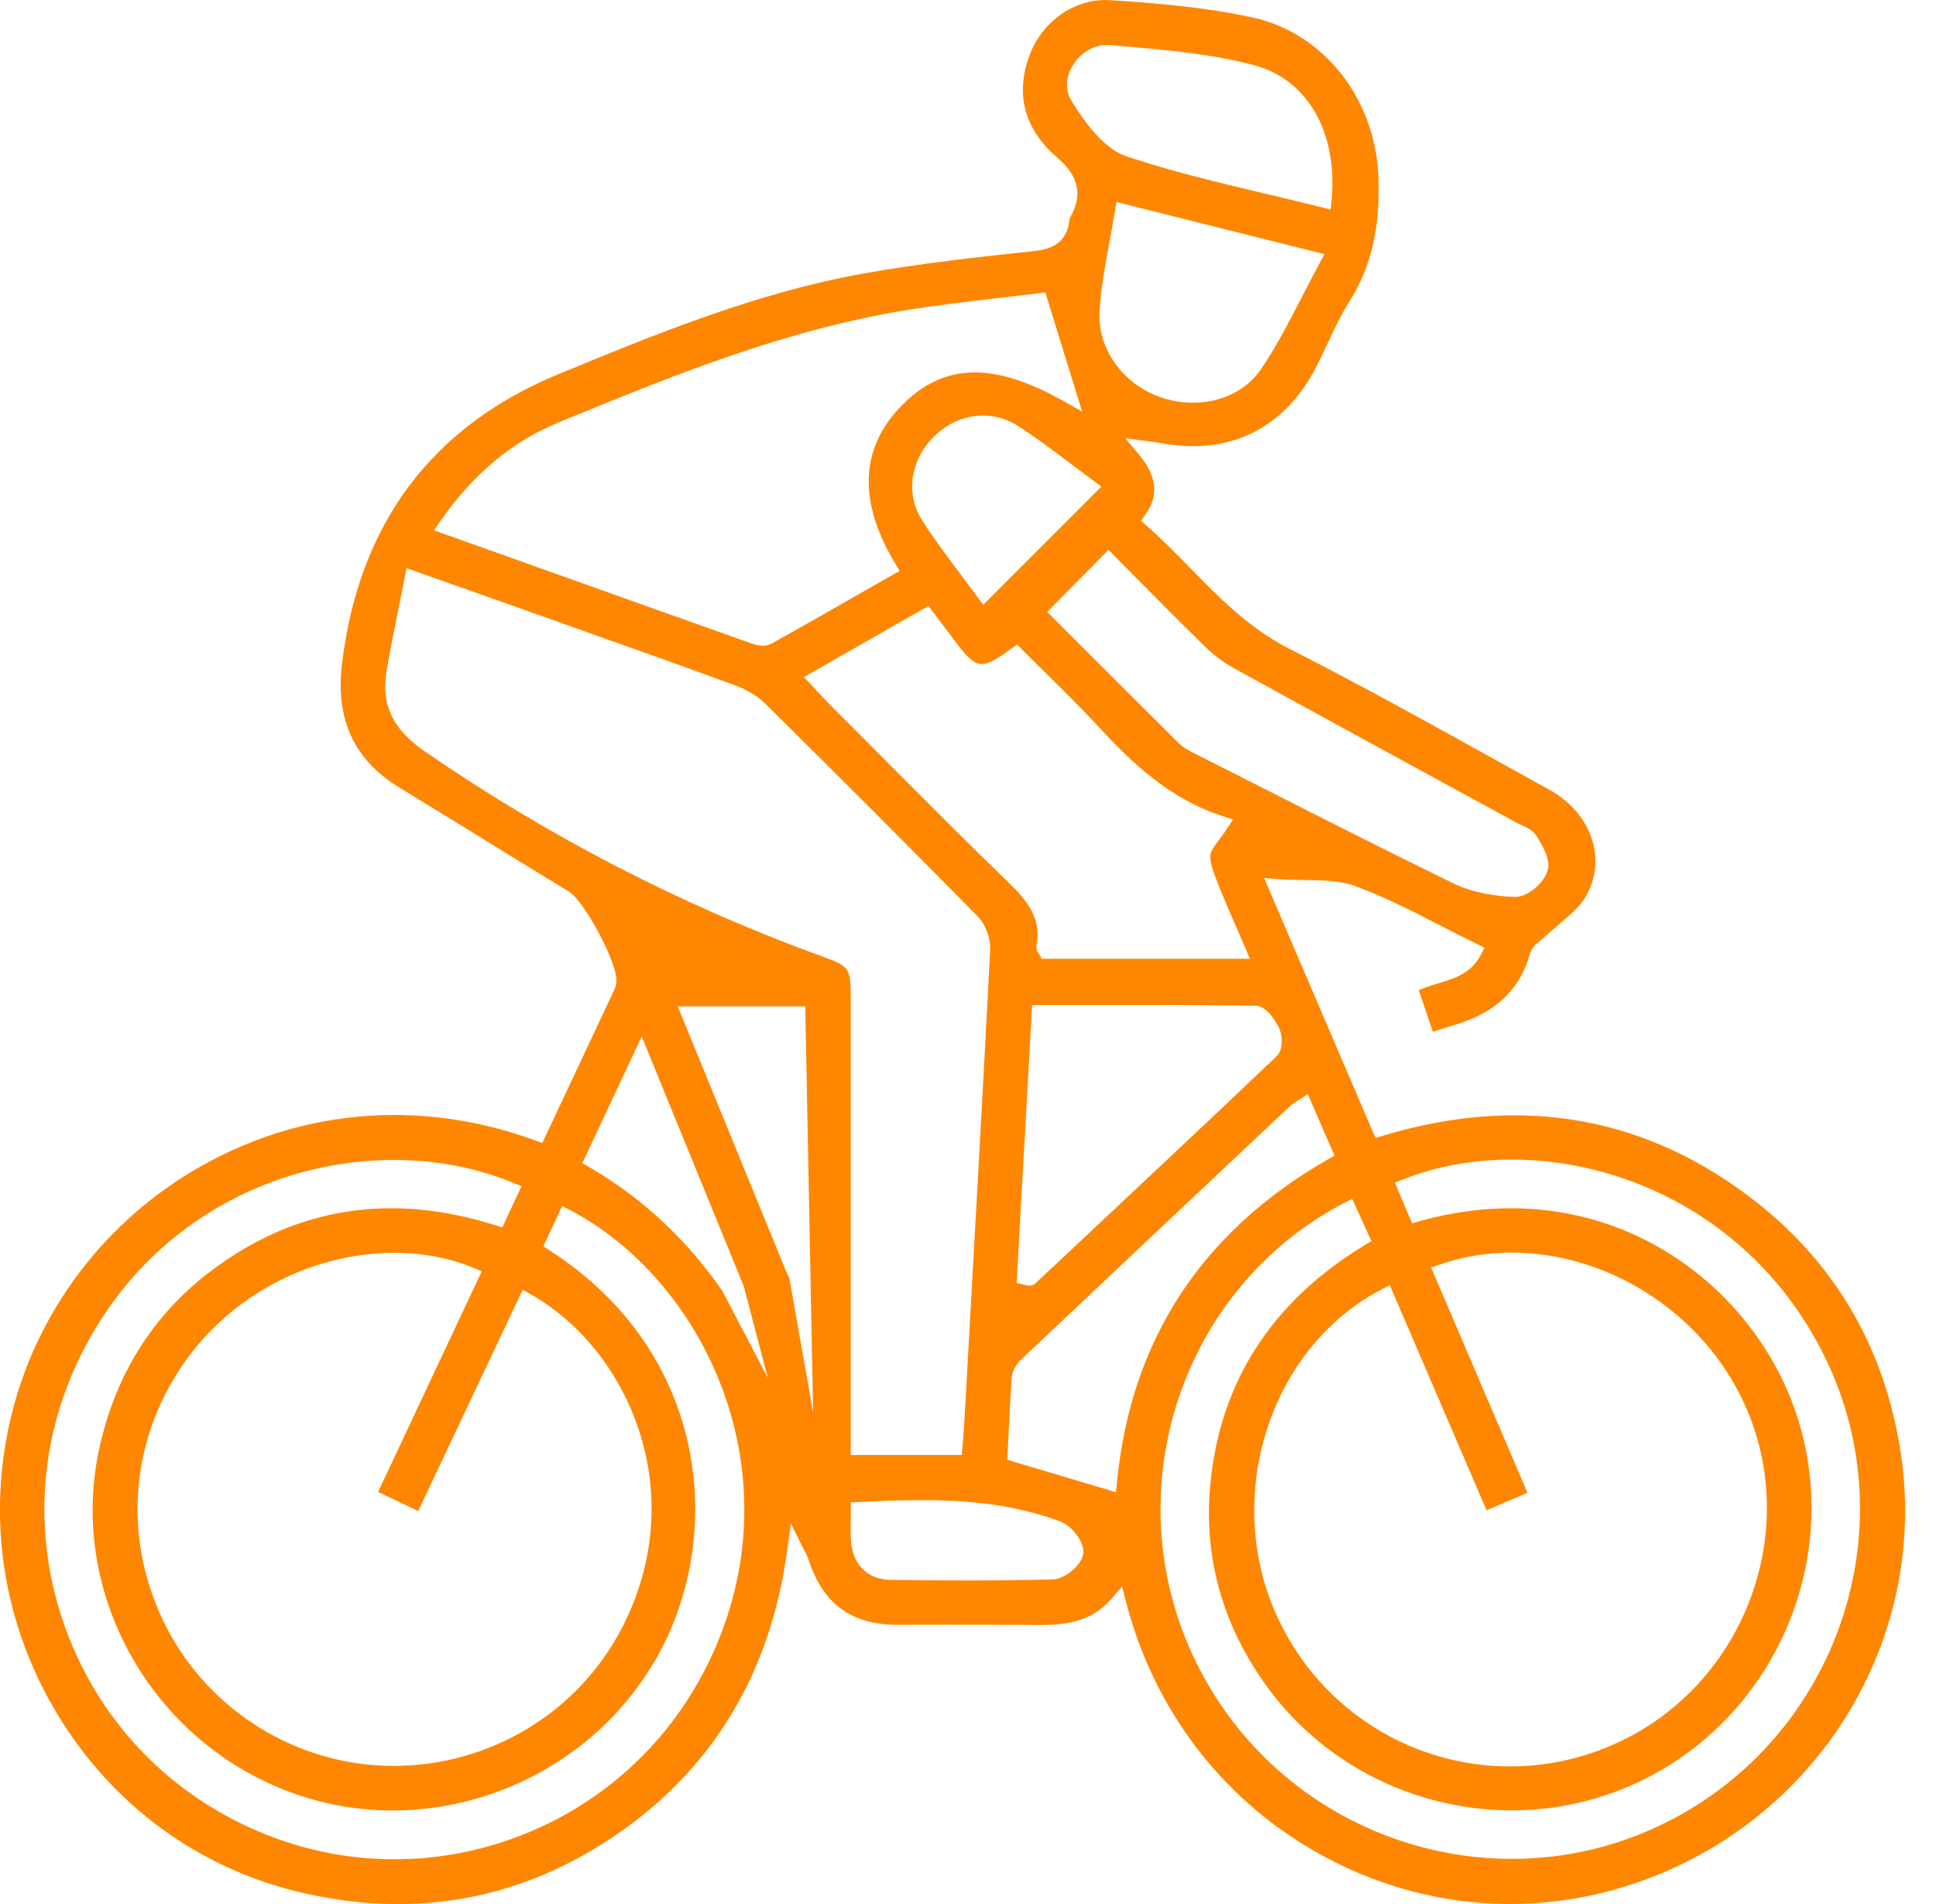 <svg width="61" height="60" viewBox="0 0 61 60" fill="none" xmlns="http://www.w3.org/2000/svg">
<g clip-path="url(#clip0_56_548)">
<path d="M59.869 45.654C59.356 42.479 57.854 39.879 55.405 37.932C51.953 35.188 47.972 34.467 43.571 35.789L43.339 35.86L39.83 27.668L40.28 27.704C40.556 27.723 40.829 27.728 41.094 27.731C41.681 27.739 42.238 27.747 42.749 27.939C43.666 28.283 44.556 28.741 45.419 29.184C45.785 29.372 46.151 29.561 46.522 29.741L46.776 29.866L46.645 30.115C46.339 30.686 45.785 30.849 45.296 30.994C45.086 31.057 44.887 31.117 44.704 31.202L45.146 32.515L45.242 32.482C45.471 32.408 45.679 32.343 45.886 32.28C47.134 31.906 47.896 31.174 48.21 30.044C48.262 29.85 48.425 29.724 48.554 29.623C48.597 29.588 48.641 29.555 48.677 29.52C48.827 29.375 48.991 29.238 49.146 29.105C49.479 28.823 49.796 28.556 49.976 28.233C50.277 27.696 50.348 27.106 50.181 26.521C49.99 25.847 49.501 25.263 48.808 24.881C48.267 24.58 47.724 24.28 47.18 23.979C45.042 22.792 42.833 21.566 40.619 20.441C39.349 19.794 38.402 18.822 37.484 17.882C37.053 17.443 36.605 16.984 36.136 16.574L35.95 16.41L36.094 16.208C36.515 15.628 36.451 15.007 35.903 14.346L35.453 13.808L36.291 13.92C36.384 13.931 36.46 13.942 36.537 13.956C38.721 14.376 40.48 13.516 41.49 11.528C41.602 11.305 41.708 11.081 41.815 10.854C42.028 10.401 42.246 9.931 42.522 9.494C43.213 8.396 43.5 7.138 43.429 5.527C43.317 3.08 41.689 1.035 39.472 0.552C37.979 0.227 36.433 0.096 34.983 0.006C33.861 -0.065 32.801 0.68 32.411 1.819C31.991 3.028 32.299 4.093 33.323 4.978C33.738 5.338 34.235 5.92 33.735 6.821C33.714 6.859 33.697 6.906 33.692 6.949C33.596 7.801 32.908 7.875 32.539 7.916C30.879 8.093 28.995 8.298 27.185 8.623C23.807 9.232 20.651 10.532 17.598 11.79C13.595 13.442 11.299 16.517 10.775 20.932C10.567 22.68 11.16 23.949 12.585 24.818C13.505 25.38 14.425 25.945 15.345 26.513C16.208 27.043 17.068 27.576 17.934 28.102C18.401 28.389 19.499 30.385 19.419 30.98C19.406 31.087 19.362 31.177 19.326 31.251L19.31 31.286L17.087 36.018L16.853 35.934C15.392 35.401 13.898 35.136 12.421 35.136C10.42 35.136 8.451 35.62 6.641 36.581C3.517 38.233 1.237 41.124 0.382 44.507C-0.44 47.767 0.071 51.153 1.819 54.037C3.539 56.877 6.239 58.859 9.42 59.621C13.071 60.492 16.457 59.869 19.49 57.767C22.488 55.686 24.274 52.699 24.798 48.887L24.919 48.008L25.312 48.802C25.339 48.854 25.361 48.895 25.38 48.931C25.418 49.002 25.448 49.059 25.47 49.13C25.923 50.539 26.816 51.197 28.28 51.203C28.79 51.203 29.301 51.203 29.812 51.2C30.543 51.2 31.275 51.2 32.004 51.205H32.288C33.312 51.222 34.279 51.235 35.013 50.386L35.355 49.993L35.483 50.495C36.354 53.846 38.456 56.625 41.405 58.326C44.313 60 47.664 60.437 50.845 59.552C56.996 57.843 60.874 51.869 59.869 45.654ZM43.53 40.633L43.789 40.496L46.839 47.593L48.128 47.041L45.092 39.942L45.37 39.846C49.138 38.549 53.611 40.745 55.132 44.638C56.699 48.655 54.741 53.305 50.763 55.006C49.722 55.454 48.641 55.664 47.576 55.664C44.551 55.664 41.67 53.952 40.286 51.039C38.486 47.252 39.972 42.487 43.53 40.633ZM40.3 32.392C40.414 32.627 40.441 33.078 40.226 33.282C37.935 35.464 35.587 37.665 33.318 39.792L32.627 40.439C32.564 40.499 32.496 40.513 32.438 40.513C32.389 40.513 32.348 40.502 32.326 40.496C32.31 40.493 32.288 40.485 32.261 40.48L32.032 40.431L32.52 31.669H34.172C36.023 31.669 37.774 31.663 39.557 31.693C39.92 31.699 40.196 32.185 40.3 32.392ZM29.255 19.095L30.096 20.209C30.77 21.107 30.92 21.129 31.857 20.446L32.048 20.31L32.212 20.476C32.463 20.73 32.717 20.981 32.974 21.233C33.544 21.795 34.131 22.377 34.688 22.98C35.663 24.037 36.881 25.189 38.511 25.713L38.85 25.823L38.658 26.12C38.579 26.24 38.497 26.349 38.418 26.453C38.282 26.636 38.164 26.792 38.142 26.926C38.107 27.155 38.227 27.466 38.334 27.739L38.344 27.767C38.527 28.239 38.73 28.703 38.945 29.197C39.035 29.405 39.128 29.615 39.221 29.834L39.382 30.213H32.826L32.747 30.079C32.709 30.03 32.632 29.929 32.66 29.793C32.807 28.993 32.436 28.444 31.788 27.819C30.377 26.456 28.971 25.039 27.611 23.671C27.1 23.158 26.59 22.642 26.076 22.131C25.973 22.024 25.872 21.915 25.754 21.79L25.331 21.336L29.255 19.095ZM29.435 13.748C30.183 13.019 31.24 12.888 32.07 13.418C32.66 13.797 33.219 14.221 33.76 14.63C33.992 14.802 34.221 14.977 34.448 15.143L34.705 15.332L30.978 19.059L30.789 18.802C30.62 18.57 30.445 18.338 30.268 18.103C29.853 17.549 29.424 16.978 29.042 16.375C28.526 15.556 28.687 14.475 29.435 13.748ZM35.909 18.322C36.578 18.996 37.271 19.695 37.962 20.37C38.243 20.645 38.557 20.88 38.869 21.052C41.072 22.265 43.281 23.469 45.49 24.676L47.8 25.934C47.844 25.959 47.896 25.981 47.945 26.003C48.114 26.079 48.305 26.164 48.414 26.344C48.611 26.666 48.879 27.106 48.753 27.466C48.627 27.835 48.142 28.266 47.74 28.266H47.718C47.202 28.247 46.449 28.154 45.793 27.838C43.68 26.805 41.547 25.724 39.486 24.678C38.847 24.354 38.205 24.029 37.566 23.706C37.419 23.63 37.266 23.545 37.143 23.422C36.092 22.379 35.043 21.331 33.981 20.269L32.995 19.283L34.926 17.328L35.12 17.524C35.385 17.789 35.647 18.057 35.909 18.322ZM41.566 8.317C41.378 8.664 41.198 9.011 41.023 9.355C40.605 10.16 40.215 10.922 39.723 11.646C39.267 12.315 38.454 12.691 37.585 12.691C37.241 12.691 36.886 12.632 36.542 12.509C35.355 12.08 34.576 10.971 34.645 9.816C34.688 9.098 34.814 8.402 34.95 7.662C35.011 7.334 35.073 7.001 35.128 6.66L35.174 6.365L41.733 8.009L41.566 8.317ZM33.76 3.176C33.558 2.848 33.572 2.428 33.804 2.054C34.063 1.63 34.522 1.382 34.972 1.42L35.335 1.453C36.722 1.57 38.159 1.693 39.519 2.056C41.195 2.504 42.151 4.164 41.957 6.289L41.927 6.605L41.618 6.526C41.039 6.381 40.458 6.245 39.882 6.106C38.435 5.764 36.935 5.409 35.508 4.931C34.773 4.688 34.189 3.867 33.76 3.176ZM13.877 16.416C14.914 14.931 16.135 13.915 17.609 13.309C21.107 11.87 24.725 10.382 28.659 9.756C29.618 9.606 30.576 9.494 31.505 9.385C31.914 9.338 32.318 9.292 32.709 9.243L32.935 9.213L34.096 12.97L33.498 12.632C31.275 11.381 29.694 11.438 28.373 12.82C27.098 14.15 27.04 15.807 28.201 17.751L28.345 17.991L27.327 18.57C26.338 19.136 25.317 19.72 24.304 20.285C24.222 20.329 24.132 20.348 24.039 20.348C23.911 20.348 23.783 20.312 23.679 20.277C21.017 19.332 18.355 18.382 15.635 17.41L13.672 16.711L13.877 16.416ZM16.724 40.788C19.802 42.525 21.781 47.019 19.619 51.257C18.196 54.039 15.351 55.648 12.41 55.648C11.195 55.648 9.966 55.375 8.811 54.796C6.87 53.821 5.426 52.15 4.746 50.091C4.071 48.051 4.23 45.881 5.188 43.972C7.2 39.98 11.842 38.672 14.917 39.953L15.179 40.062L11.913 47.014L13.177 47.617L16.468 40.644L16.724 40.788ZM22.51 51.992C21.309 54.719 19.119 56.808 16.345 57.865C15.072 58.351 13.751 58.591 12.429 58.591C10.876 58.591 9.327 58.258 7.869 57.592C5.161 56.358 3.102 54.141 2.078 51.353C1.062 48.587 1.188 45.599 2.436 42.937C5.183 37.069 11.703 35.428 16.167 37.272L16.432 37.381L15.826 38.678L15.597 38.607C12.309 37.569 9.306 38.052 6.662 40.04C4.798 41.444 3.602 43.366 3.107 45.747C2.179 50.217 4.751 54.82 9.093 56.456C13.426 58.089 18.417 56.265 20.703 52.215C22.835 48.437 22.377 42.664 17.32 39.404L17.12 39.276L17.715 38.003L17.97 38.137C22.123 40.319 25.039 46.239 22.51 51.992ZM22.751 40.663C21.601 39.025 20.233 37.752 18.565 36.777L18.349 36.652L20.219 32.662L23.433 40.526L24.192 43.421L22.751 40.663ZM24.872 40.275L24.766 40.054L21.353 31.712H25.372L25.62 44.518L24.872 40.275ZM25.934 30.15C21.5 28.542 17.265 26.358 13.347 23.652C12.38 22.983 12.006 22.196 12.175 21.181C12.285 20.52 12.416 19.865 12.558 19.174C12.62 18.863 12.683 18.543 12.749 18.213L12.809 17.904L14.532 18.513C15.515 18.86 16.438 19.187 17.361 19.515L18.507 19.925C20.031 20.465 21.607 21.025 23.152 21.593C23.532 21.732 23.875 21.94 24.119 22.18C26.581 24.616 28.766 26.805 30.803 28.875C31.049 29.126 31.215 29.563 31.199 29.916C30.983 34.112 30.745 38.38 30.513 42.506L30.393 44.652C30.382 44.86 30.366 45.064 30.35 45.283L30.306 45.851H26.805V31.415C26.805 30.516 26.756 30.445 25.934 30.15ZM33.184 49.769C32.285 49.794 31.387 49.804 30.5 49.804C29.672 49.804 28.856 49.796 28.061 49.785C27.327 49.777 26.849 49.291 26.808 48.513C26.8 48.314 26.803 48.117 26.805 47.907C26.805 47.809 26.808 47.708 26.808 47.601V47.342L27.067 47.331C29.353 47.221 31.409 47.197 33.416 47.948C33.765 48.079 34.172 48.578 34.131 48.953C34.09 49.335 33.539 49.758 33.184 49.769ZM35.196 46.692L35.163 47.022L31.737 46.001L31.778 45.193C31.805 44.606 31.835 43.994 31.881 43.391C31.901 43.137 32.092 42.918 32.206 42.812C35.027 40.147 37.853 37.484 40.679 34.825C40.739 34.77 40.802 34.735 40.862 34.697C40.884 34.683 40.911 34.669 40.936 34.653L41.206 34.478L42.047 36.417L41.837 36.537C37.867 38.812 35.633 42.227 35.196 46.692ZM52.51 57.423C50.948 58.206 49.283 58.578 47.636 58.578C43.631 58.578 39.745 56.382 37.787 52.581C35.041 47.252 37.086 40.668 42.347 37.91L42.604 37.777L43.21 39.109L43.003 39.235C40.065 41.018 38.426 43.568 38.132 46.812C37.929 49.045 38.5 51.134 39.83 53.024C42.522 56.849 47.691 58.149 51.852 56.046C56.044 53.928 58.081 48.98 56.592 44.535C55.2 40.382 50.566 36.848 44.723 38.484L44.491 38.549L43.95 37.266L44.21 37.165C48.45 35.486 54.733 37.146 57.491 42.749C60.139 48.131 57.906 54.714 52.51 57.423Z" fill="#FF8600"/>
</g>
<defs>
<clipPath id="clip0_56_548">
<rect width="60.027" height="60" fill="white"/>
</clipPath>
</defs>
</svg>
